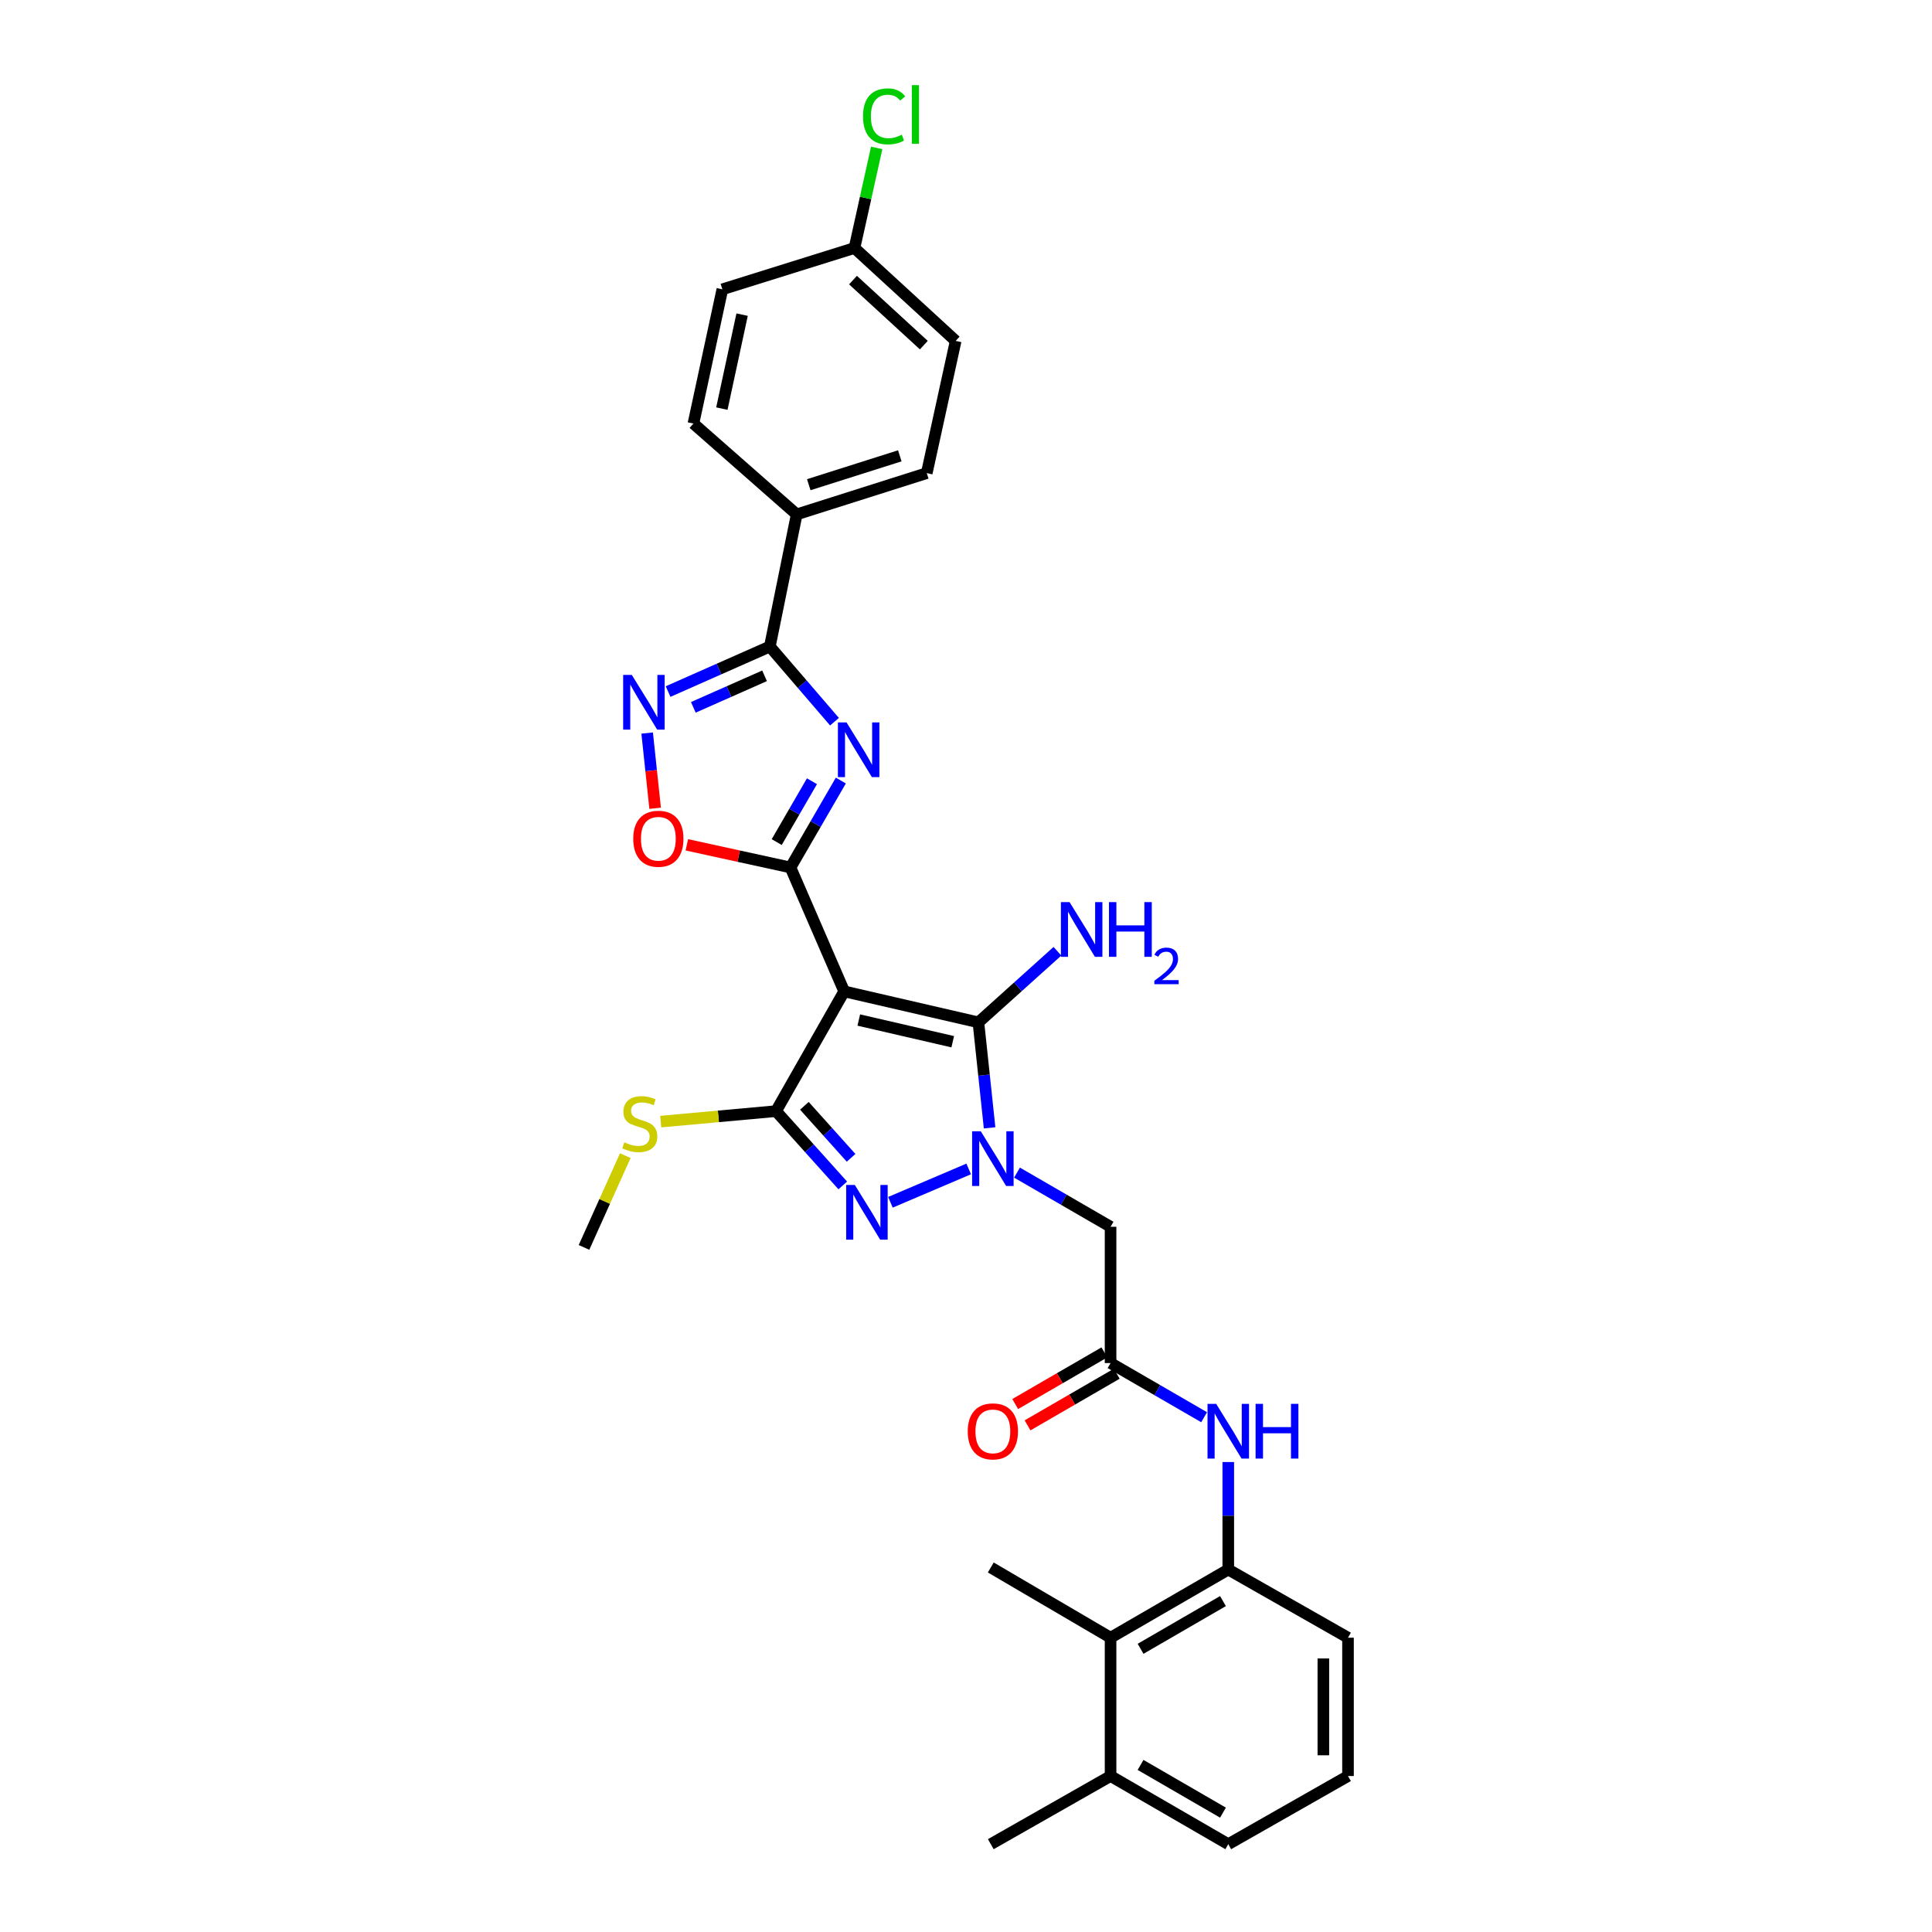 <?xml version='1.0' encoding='iso-8859-1'?>
<svg version='1.1' baseProfile='full'
              xmlns='http://www.w3.org/2000/svg'
                      xmlns:rdkit='http://www.rdkit.org/xml'
                      xmlns:xlink='http://www.w3.org/1999/xlink'
                  xml:space='preserve'
width='1000px' height='1000px' viewBox='0 0 1000 1000'>
<!-- END OF HEADER -->
<rect style='opacity:1.0;fill:#FFFFFF;stroke:none' width='1000' height='1000' x='0' y='0'> </rect>
<path class='bond-1' d='M 436.95,513.135 L 409.157,449.001' style='fill:none;fill-rule:evenodd;stroke:#000000;stroke-width:6px;stroke-linecap:butt;stroke-linejoin:miter;stroke-opacity:1' />
<path class='bond-3' d='M 436.95,513.135 L 506.42,529.172' style='fill:none;fill-rule:evenodd;stroke:#000000;stroke-width:6px;stroke-linecap:butt;stroke-linejoin:miter;stroke-opacity:1' />
<path class='bond-3' d='M 444.502,527.969 L 493.131,539.195' style='fill:none;fill-rule:evenodd;stroke:#000000;stroke-width:6px;stroke-linecap:butt;stroke-linejoin:miter;stroke-opacity:1' />
<path class='bond-4' d='M 436.95,513.135 L 401.673,575.121' style='fill:none;fill-rule:evenodd;stroke:#000000;stroke-width:6px;stroke-linecap:butt;stroke-linejoin:miter;stroke-opacity:1' />
<path class='bond-0' d='M 512.213,583.771 L 509.317,556.472' style='fill:none;fill-rule:evenodd;stroke:#0000FF;stroke-width:6px;stroke-linecap:butt;stroke-linejoin:miter;stroke-opacity:1' />
<path class='bond-0' d='M 509.317,556.472 L 506.42,529.172' style='fill:none;fill-rule:evenodd;stroke:#000000;stroke-width:6px;stroke-linecap:butt;stroke-linejoin:miter;stroke-opacity:1' />
<path class='bond-9' d='M 526.404,606.943 L 550.616,620.962' style='fill:none;fill-rule:evenodd;stroke:#0000FF;stroke-width:6px;stroke-linecap:butt;stroke-linejoin:miter;stroke-opacity:1' />
<path class='bond-9' d='M 550.616,620.962 L 574.828,634.982' style='fill:none;fill-rule:evenodd;stroke:#000000;stroke-width:6px;stroke-linecap:butt;stroke-linejoin:miter;stroke-opacity:1' />
<path class='bond-31' d='M 501.392,605.039 L 460.886,622.309' style='fill:none;fill-rule:evenodd;stroke:#0000FF;stroke-width:6px;stroke-linecap:butt;stroke-linejoin:miter;stroke-opacity:1' />
<path class='bond-2' d='M 409.157,449.001 L 422.185,426.506' style='fill:none;fill-rule:evenodd;stroke:#000000;stroke-width:6px;stroke-linecap:butt;stroke-linejoin:miter;stroke-opacity:1' />
<path class='bond-2' d='M 422.185,426.506 L 435.214,404.011' style='fill:none;fill-rule:evenodd;stroke:#0000FF;stroke-width:6px;stroke-linecap:butt;stroke-linejoin:miter;stroke-opacity:1' />
<path class='bond-2' d='M 402.027,435.859 L 411.147,420.113' style='fill:none;fill-rule:evenodd;stroke:#000000;stroke-width:6px;stroke-linecap:butt;stroke-linejoin:miter;stroke-opacity:1' />
<path class='bond-2' d='M 411.147,420.113 L 420.267,404.367' style='fill:none;fill-rule:evenodd;stroke:#0000FF;stroke-width:6px;stroke-linecap:butt;stroke-linejoin:miter;stroke-opacity:1' />
<path class='bond-8' d='M 409.157,449.001 L 382.335,443.14' style='fill:none;fill-rule:evenodd;stroke:#000000;stroke-width:6px;stroke-linecap:butt;stroke-linejoin:miter;stroke-opacity:1' />
<path class='bond-8' d='M 382.335,443.14 L 355.514,437.278' style='fill:none;fill-rule:evenodd;stroke:#FF0000;stroke-width:6px;stroke-linecap:butt;stroke-linejoin:miter;stroke-opacity:1' />
<path class='bond-6' d='M 431.931,373.551 L 415.201,354.094' style='fill:none;fill-rule:evenodd;stroke:#0000FF;stroke-width:6px;stroke-linecap:butt;stroke-linejoin:miter;stroke-opacity:1' />
<path class='bond-6' d='M 415.201,354.094 L 398.47,334.637' style='fill:none;fill-rule:evenodd;stroke:#000000;stroke-width:6px;stroke-linecap:butt;stroke-linejoin:miter;stroke-opacity:1' />
<path class='bond-16' d='M 506.42,529.172 L 526.872,510.77' style='fill:none;fill-rule:evenodd;stroke:#000000;stroke-width:6px;stroke-linecap:butt;stroke-linejoin:miter;stroke-opacity:1' />
<path class='bond-16' d='M 526.872,510.77 L 547.323,492.369' style='fill:none;fill-rule:evenodd;stroke:#0000FF;stroke-width:6px;stroke-linecap:butt;stroke-linejoin:miter;stroke-opacity:1' />
<path class='bond-5' d='M 401.673,575.121 L 418.944,594.351' style='fill:none;fill-rule:evenodd;stroke:#000000;stroke-width:6px;stroke-linecap:butt;stroke-linejoin:miter;stroke-opacity:1' />
<path class='bond-5' d='M 418.944,594.351 L 436.214,613.58' style='fill:none;fill-rule:evenodd;stroke:#0000FF;stroke-width:6px;stroke-linecap:butt;stroke-linejoin:miter;stroke-opacity:1' />
<path class='bond-5' d='M 416.345,572.367 L 428.434,585.827' style='fill:none;fill-rule:evenodd;stroke:#000000;stroke-width:6px;stroke-linecap:butt;stroke-linejoin:miter;stroke-opacity:1' />
<path class='bond-5' d='M 428.434,585.827 L 440.523,599.288' style='fill:none;fill-rule:evenodd;stroke:#0000FF;stroke-width:6px;stroke-linecap:butt;stroke-linejoin:miter;stroke-opacity:1' />
<path class='bond-15' d='M 401.673,575.121 L 371.832,577.832' style='fill:none;fill-rule:evenodd;stroke:#000000;stroke-width:6px;stroke-linecap:butt;stroke-linejoin:miter;stroke-opacity:1' />
<path class='bond-15' d='M 371.832,577.832 L 341.991,580.542' style='fill:none;fill-rule:evenodd;stroke:#CCCC00;stroke-width:6px;stroke-linecap:butt;stroke-linejoin:miter;stroke-opacity:1' />
<path class='bond-14' d='M 398.47,334.637 L 412.374,266.244' style='fill:none;fill-rule:evenodd;stroke:#000000;stroke-width:6px;stroke-linecap:butt;stroke-linejoin:miter;stroke-opacity:1' />
<path class='bond-32' d='M 398.47,334.637 L 372.136,346.294' style='fill:none;fill-rule:evenodd;stroke:#000000;stroke-width:6px;stroke-linecap:butt;stroke-linejoin:miter;stroke-opacity:1' />
<path class='bond-32' d='M 372.136,346.294 L 345.803,357.951' style='fill:none;fill-rule:evenodd;stroke:#0000FF;stroke-width:6px;stroke-linecap:butt;stroke-linejoin:miter;stroke-opacity:1' />
<path class='bond-32' d='M 395.733,349.798 L 377.3,357.958' style='fill:none;fill-rule:evenodd;stroke:#000000;stroke-width:6px;stroke-linecap:butt;stroke-linejoin:miter;stroke-opacity:1' />
<path class='bond-32' d='M 377.3,357.958 L 358.866,366.118' style='fill:none;fill-rule:evenodd;stroke:#0000FF;stroke-width:6px;stroke-linecap:butt;stroke-linejoin:miter;stroke-opacity:1' />
<path class='bond-7' d='M 334.97,379.428 L 337.035,398.895' style='fill:none;fill-rule:evenodd;stroke:#0000FF;stroke-width:6px;stroke-linecap:butt;stroke-linejoin:miter;stroke-opacity:1' />
<path class='bond-7' d='M 337.035,398.895 L 339.099,418.362' style='fill:none;fill-rule:evenodd;stroke:#FF0000;stroke-width:6px;stroke-linecap:butt;stroke-linejoin:miter;stroke-opacity:1' />
<path class='bond-10' d='M 574.828,634.982 L 574.828,705.515' style='fill:none;fill-rule:evenodd;stroke:#000000;stroke-width:6px;stroke-linecap:butt;stroke-linejoin:miter;stroke-opacity:1' />
<path class='bond-11' d='M 574.828,705.515 L 599.039,719.534' style='fill:none;fill-rule:evenodd;stroke:#000000;stroke-width:6px;stroke-linecap:butt;stroke-linejoin:miter;stroke-opacity:1' />
<path class='bond-11' d='M 599.039,719.534 L 623.251,733.554' style='fill:none;fill-rule:evenodd;stroke:#0000FF;stroke-width:6px;stroke-linecap:butt;stroke-linejoin:miter;stroke-opacity:1' />
<path class='bond-17' d='M 571.632,699.995 L 548.55,713.361' style='fill:none;fill-rule:evenodd;stroke:#000000;stroke-width:6px;stroke-linecap:butt;stroke-linejoin:miter;stroke-opacity:1' />
<path class='bond-17' d='M 548.55,713.361 L 525.468,726.726' style='fill:none;fill-rule:evenodd;stroke:#FF0000;stroke-width:6px;stroke-linecap:butt;stroke-linejoin:miter;stroke-opacity:1' />
<path class='bond-17' d='M 578.023,711.034 L 554.942,724.4' style='fill:none;fill-rule:evenodd;stroke:#000000;stroke-width:6px;stroke-linecap:butt;stroke-linejoin:miter;stroke-opacity:1' />
<path class='bond-17' d='M 554.942,724.4 L 531.86,737.765' style='fill:none;fill-rule:evenodd;stroke:#FF0000;stroke-width:6px;stroke-linecap:butt;stroke-linejoin:miter;stroke-opacity:1' />
<path class='bond-12' d='M 635.751,756.742 L 635.751,784.565' style='fill:none;fill-rule:evenodd;stroke:#0000FF;stroke-width:6px;stroke-linecap:butt;stroke-linejoin:miter;stroke-opacity:1' />
<path class='bond-12' d='M 635.751,784.565 L 635.751,812.388' style='fill:none;fill-rule:evenodd;stroke:#000000;stroke-width:6px;stroke-linecap:butt;stroke-linejoin:miter;stroke-opacity:1' />
<path class='bond-13' d='M 635.751,812.388 L 574.828,847.672' style='fill:none;fill-rule:evenodd;stroke:#000000;stroke-width:6px;stroke-linecap:butt;stroke-linejoin:miter;stroke-opacity:1' />
<path class='bond-13' d='M 633.005,828.719 L 590.359,853.418' style='fill:none;fill-rule:evenodd;stroke:#000000;stroke-width:6px;stroke-linecap:butt;stroke-linejoin:miter;stroke-opacity:1' />
<path class='bond-25' d='M 635.751,812.388 L 697.724,847.672' style='fill:none;fill-rule:evenodd;stroke:#000000;stroke-width:6px;stroke-linecap:butt;stroke-linejoin:miter;stroke-opacity:1' />
<path class='bond-18' d='M 574.828,847.672 L 574.828,919.268' style='fill:none;fill-rule:evenodd;stroke:#000000;stroke-width:6px;stroke-linecap:butt;stroke-linejoin:miter;stroke-opacity:1' />
<path class='bond-27' d='M 574.828,847.672 L 512.827,811.325' style='fill:none;fill-rule:evenodd;stroke:#000000;stroke-width:6px;stroke-linecap:butt;stroke-linejoin:miter;stroke-opacity:1' />
<path class='bond-19' d='M 412.374,266.244 L 479.69,244.885' style='fill:none;fill-rule:evenodd;stroke:#000000;stroke-width:6px;stroke-linecap:butt;stroke-linejoin:miter;stroke-opacity:1' />
<path class='bond-19' d='M 418.614,250.882 L 465.735,235.931' style='fill:none;fill-rule:evenodd;stroke:#000000;stroke-width:6px;stroke-linecap:butt;stroke-linejoin:miter;stroke-opacity:1' />
<path class='bond-20' d='M 412.374,266.244 L 358.92,219.232' style='fill:none;fill-rule:evenodd;stroke:#000000;stroke-width:6px;stroke-linecap:butt;stroke-linejoin:miter;stroke-opacity:1' />
<path class='bond-30' d='M 323.651,598.166 L 312.964,621.91' style='fill:none;fill-rule:evenodd;stroke:#CCCC00;stroke-width:6px;stroke-linecap:butt;stroke-linejoin:miter;stroke-opacity:1' />
<path class='bond-30' d='M 312.964,621.91 L 302.276,645.654' style='fill:none;fill-rule:evenodd;stroke:#000000;stroke-width:6px;stroke-linecap:butt;stroke-linejoin:miter;stroke-opacity:1' />
<path class='bond-29' d='M 574.828,919.268 L 512.827,954.545' style='fill:none;fill-rule:evenodd;stroke:#000000;stroke-width:6px;stroke-linecap:butt;stroke-linejoin:miter;stroke-opacity:1' />
<path class='bond-34' d='M 574.828,919.268 L 635.751,954.545' style='fill:none;fill-rule:evenodd;stroke:#000000;stroke-width:6px;stroke-linecap:butt;stroke-linejoin:miter;stroke-opacity:1' />
<path class='bond-34' d='M 590.358,913.521 L 633.005,938.215' style='fill:none;fill-rule:evenodd;stroke:#000000;stroke-width:6px;stroke-linecap:butt;stroke-linejoin:miter;stroke-opacity:1' />
<path class='bond-22' d='M 479.69,244.885 L 494.657,176.45' style='fill:none;fill-rule:evenodd;stroke:#000000;stroke-width:6px;stroke-linecap:butt;stroke-linejoin:miter;stroke-opacity:1' />
<path class='bond-23' d='M 358.92,219.232 L 373.887,149.747' style='fill:none;fill-rule:evenodd;stroke:#000000;stroke-width:6px;stroke-linecap:butt;stroke-linejoin:miter;stroke-opacity:1' />
<path class='bond-23' d='M 373.635,211.495 L 384.112,162.856' style='fill:none;fill-rule:evenodd;stroke:#000000;stroke-width:6px;stroke-linecap:butt;stroke-linejoin:miter;stroke-opacity:1' />
<path class='bond-21' d='M 442.28,128.367 L 373.887,149.747' style='fill:none;fill-rule:evenodd;stroke:#000000;stroke-width:6px;stroke-linecap:butt;stroke-linejoin:miter;stroke-opacity:1' />
<path class='bond-24' d='M 442.28,128.367 L 448.027,102.464' style='fill:none;fill-rule:evenodd;stroke:#000000;stroke-width:6px;stroke-linecap:butt;stroke-linejoin:miter;stroke-opacity:1' />
<path class='bond-24' d='M 448.027,102.464 L 453.774,76.561' style='fill:none;fill-rule:evenodd;stroke:#00CC00;stroke-width:6px;stroke-linecap:butt;stroke-linejoin:miter;stroke-opacity:1' />
<path class='bond-33' d='M 442.28,128.367 L 494.657,176.45' style='fill:none;fill-rule:evenodd;stroke:#000000;stroke-width:6px;stroke-linecap:butt;stroke-linejoin:miter;stroke-opacity:1' />
<path class='bond-33' d='M 441.51,144.976 L 478.174,178.634' style='fill:none;fill-rule:evenodd;stroke:#000000;stroke-width:6px;stroke-linecap:butt;stroke-linejoin:miter;stroke-opacity:1' />
<path class='bond-26' d='M 697.724,847.672 L 697.724,919.268' style='fill:none;fill-rule:evenodd;stroke:#000000;stroke-width:6px;stroke-linecap:butt;stroke-linejoin:miter;stroke-opacity:1' />
<path class='bond-26' d='M 684.968,858.412 L 684.968,908.529' style='fill:none;fill-rule:evenodd;stroke:#000000;stroke-width:6px;stroke-linecap:butt;stroke-linejoin:miter;stroke-opacity:1' />
<path class='bond-28' d='M 697.724,919.268 L 635.751,954.545' style='fill:none;fill-rule:evenodd;stroke:#000000;stroke-width:6px;stroke-linecap:butt;stroke-linejoin:miter;stroke-opacity:1' />
<path  class='atom-1' d='M 507.644 585.545
L 516.924 600.545
Q 517.844 602.025, 519.324 604.705
Q 520.804 607.385, 520.884 607.545
L 520.884 585.545
L 524.644 585.545
L 524.644 613.865
L 520.764 613.865
L 510.804 597.465
Q 509.644 595.545, 508.404 593.345
Q 507.204 591.145, 506.844 590.465
L 506.844 613.865
L 503.164 613.865
L 503.164 585.545
L 507.644 585.545
' fill='#0000FF'/>
<path  class='atom-3' d='M 438.174 373.931
L 447.454 388.931
Q 448.374 390.411, 449.854 393.091
Q 451.334 395.771, 451.414 395.931
L 451.414 373.931
L 455.174 373.931
L 455.174 402.251
L 451.294 402.251
L 441.334 385.851
Q 440.174 383.931, 438.934 381.731
Q 437.734 379.531, 437.374 378.851
L 437.374 402.251
L 433.694 402.251
L 433.694 373.931
L 438.174 373.931
' fill='#0000FF'/>
<path  class='atom-6' d='M 442.454 613.338
L 451.734 628.338
Q 452.654 629.818, 454.134 632.498
Q 455.614 635.178, 455.694 635.338
L 455.694 613.338
L 459.454 613.338
L 459.454 641.658
L 455.574 641.658
L 445.614 625.258
Q 444.454 623.338, 443.214 621.138
Q 442.014 618.938, 441.654 618.258
L 441.654 641.658
L 437.974 641.658
L 437.974 613.338
L 442.454 613.338
' fill='#0000FF'/>
<path  class='atom-8' d='M 327.02 349.334
L 336.3 364.334
Q 337.22 365.814, 338.7 368.494
Q 340.18 371.174, 340.26 371.334
L 340.26 349.334
L 344.02 349.334
L 344.02 377.654
L 340.14 377.654
L 330.18 361.254
Q 329.02 359.334, 327.78 357.134
Q 326.58 354.934, 326.22 354.254
L 326.22 377.654
L 322.54 377.654
L 322.54 349.334
L 327.02 349.334
' fill='#0000FF'/>
<path  class='atom-9' d='M 327.764 434.135
Q 327.764 427.335, 331.124 423.535
Q 334.484 419.735, 340.764 419.735
Q 347.044 419.735, 350.404 423.535
Q 353.764 427.335, 353.764 434.135
Q 353.764 441.015, 350.364 444.935
Q 346.964 448.815, 340.764 448.815
Q 334.524 448.815, 331.124 444.935
Q 327.764 441.055, 327.764 434.135
M 340.764 445.615
Q 345.084 445.615, 347.404 442.735
Q 349.764 439.815, 349.764 434.135
Q 349.764 428.575, 347.404 425.775
Q 345.084 422.935, 340.764 422.935
Q 336.444 422.935, 334.084 425.735
Q 331.764 428.535, 331.764 434.135
Q 331.764 439.855, 334.084 442.735
Q 336.444 445.615, 340.764 445.615
' fill='#FF0000'/>
<path  class='atom-12' d='M 629.491 726.632
L 638.771 741.632
Q 639.691 743.112, 641.171 745.792
Q 642.651 748.472, 642.731 748.632
L 642.731 726.632
L 646.491 726.632
L 646.491 754.952
L 642.611 754.952
L 632.651 738.552
Q 631.491 736.632, 630.251 734.432
Q 629.051 732.232, 628.691 731.552
L 628.691 754.952
L 625.011 754.952
L 625.011 726.632
L 629.491 726.632
' fill='#0000FF'/>
<path  class='atom-12' d='M 649.891 726.632
L 653.731 726.632
L 653.731 738.672
L 668.211 738.672
L 668.211 726.632
L 672.051 726.632
L 672.051 754.952
L 668.211 754.952
L 668.211 741.872
L 653.731 741.872
L 653.731 754.952
L 649.891 754.952
L 649.891 726.632
' fill='#0000FF'/>
<path  class='atom-16' d='M 323.14 591.248
Q 323.46 591.368, 324.78 591.928
Q 326.1 592.488, 327.54 592.848
Q 329.02 593.168, 330.46 593.168
Q 333.14 593.168, 334.7 591.888
Q 336.26 590.568, 336.26 588.288
Q 336.26 586.728, 335.46 585.768
Q 334.7 584.808, 333.5 584.288
Q 332.3 583.768, 330.3 583.168
Q 327.78 582.408, 326.26 581.688
Q 324.78 580.968, 323.7 579.448
Q 322.66 577.928, 322.66 575.368
Q 322.66 571.808, 325.06 569.608
Q 327.5 567.408, 332.3 567.408
Q 335.58 567.408, 339.3 568.968
L 338.38 572.048
Q 334.98 570.648, 332.42 570.648
Q 329.66 570.648, 328.14 571.808
Q 326.62 572.928, 326.66 574.888
Q 326.66 576.408, 327.42 577.328
Q 328.22 578.248, 329.34 578.768
Q 330.5 579.288, 332.42 579.888
Q 334.98 580.688, 336.5 581.488
Q 338.02 582.288, 339.1 583.928
Q 340.22 585.528, 340.22 588.288
Q 340.22 592.208, 337.58 594.328
Q 334.98 596.408, 330.62 596.408
Q 328.1 596.408, 326.18 595.848
Q 324.3 595.328, 322.06 594.408
L 323.14 591.248
' fill='#CCCC00'/>
<path  class='atom-17' d='M 553.601 466.929
L 562.881 481.929
Q 563.801 483.409, 565.281 486.089
Q 566.761 488.769, 566.841 488.929
L 566.841 466.929
L 570.601 466.929
L 570.601 495.249
L 566.721 495.249
L 556.761 478.849
Q 555.601 476.929, 554.361 474.729
Q 553.161 472.529, 552.801 471.849
L 552.801 495.249
L 549.121 495.249
L 549.121 466.929
L 553.601 466.929
' fill='#0000FF'/>
<path  class='atom-17' d='M 574.001 466.929
L 577.841 466.929
L 577.841 478.969
L 592.321 478.969
L 592.321 466.929
L 596.161 466.929
L 596.161 495.249
L 592.321 495.249
L 592.321 482.169
L 577.841 482.169
L 577.841 495.249
L 574.001 495.249
L 574.001 466.929
' fill='#0000FF'/>
<path  class='atom-17' d='M 597.533 494.255
Q 598.22 492.487, 599.857 491.51
Q 601.493 490.507, 603.764 490.507
Q 606.589 490.507, 608.173 492.038
Q 609.757 493.569, 609.757 496.288
Q 609.757 499.06, 607.697 501.647
Q 605.665 504.235, 601.441 507.297
L 610.073 507.297
L 610.073 509.409
L 597.481 509.409
L 597.481 507.64
Q 600.965 505.159, 603.025 503.311
Q 605.11 501.463, 606.113 499.799
Q 607.117 498.136, 607.117 496.42
Q 607.117 494.625, 606.219 493.622
Q 605.321 492.619, 603.764 492.619
Q 602.259 492.619, 601.256 493.226
Q 600.253 493.833, 599.54 495.179
L 597.533 494.255
' fill='#0000FF'/>
<path  class='atom-18' d='M 500.904 740.872
Q 500.904 734.072, 504.264 730.272
Q 507.624 726.472, 513.904 726.472
Q 520.184 726.472, 523.544 730.272
Q 526.904 734.072, 526.904 740.872
Q 526.904 747.752, 523.504 751.672
Q 520.104 755.552, 513.904 755.552
Q 507.664 755.552, 504.264 751.672
Q 500.904 747.792, 500.904 740.872
M 513.904 752.352
Q 518.224 752.352, 520.544 749.472
Q 522.904 746.552, 522.904 740.872
Q 522.904 735.312, 520.544 732.512
Q 518.224 729.672, 513.904 729.672
Q 509.584 729.672, 507.224 732.472
Q 504.904 735.272, 504.904 740.872
Q 504.904 746.592, 507.224 749.472
Q 509.584 752.352, 513.904 752.352
' fill='#FF0000'/>
<path  class='atom-25' d='M 446.695 60.231
Q 446.695 53.191, 449.975 49.511
Q 453.295 45.791, 459.575 45.791
Q 465.415 45.791, 468.535 49.911
L 465.895 52.071
Q 463.615 49.071, 459.575 49.071
Q 455.295 49.071, 453.015 51.951
Q 450.775 54.791, 450.775 60.231
Q 450.775 65.831, 453.095 68.711
Q 455.455 71.591, 460.015 71.591
Q 463.135 71.591, 466.775 69.711
L 467.895 72.711
Q 466.415 73.671, 464.175 74.231
Q 461.935 74.791, 459.455 74.791
Q 453.295 74.791, 449.975 71.031
Q 446.695 67.271, 446.695 60.231
' fill='#00CC00'/>
<path  class='atom-25' d='M 471.975 44.071
L 475.655 44.071
L 475.655 74.431
L 471.975 74.431
L 471.975 44.071
' fill='#00CC00'/>
</svg>
